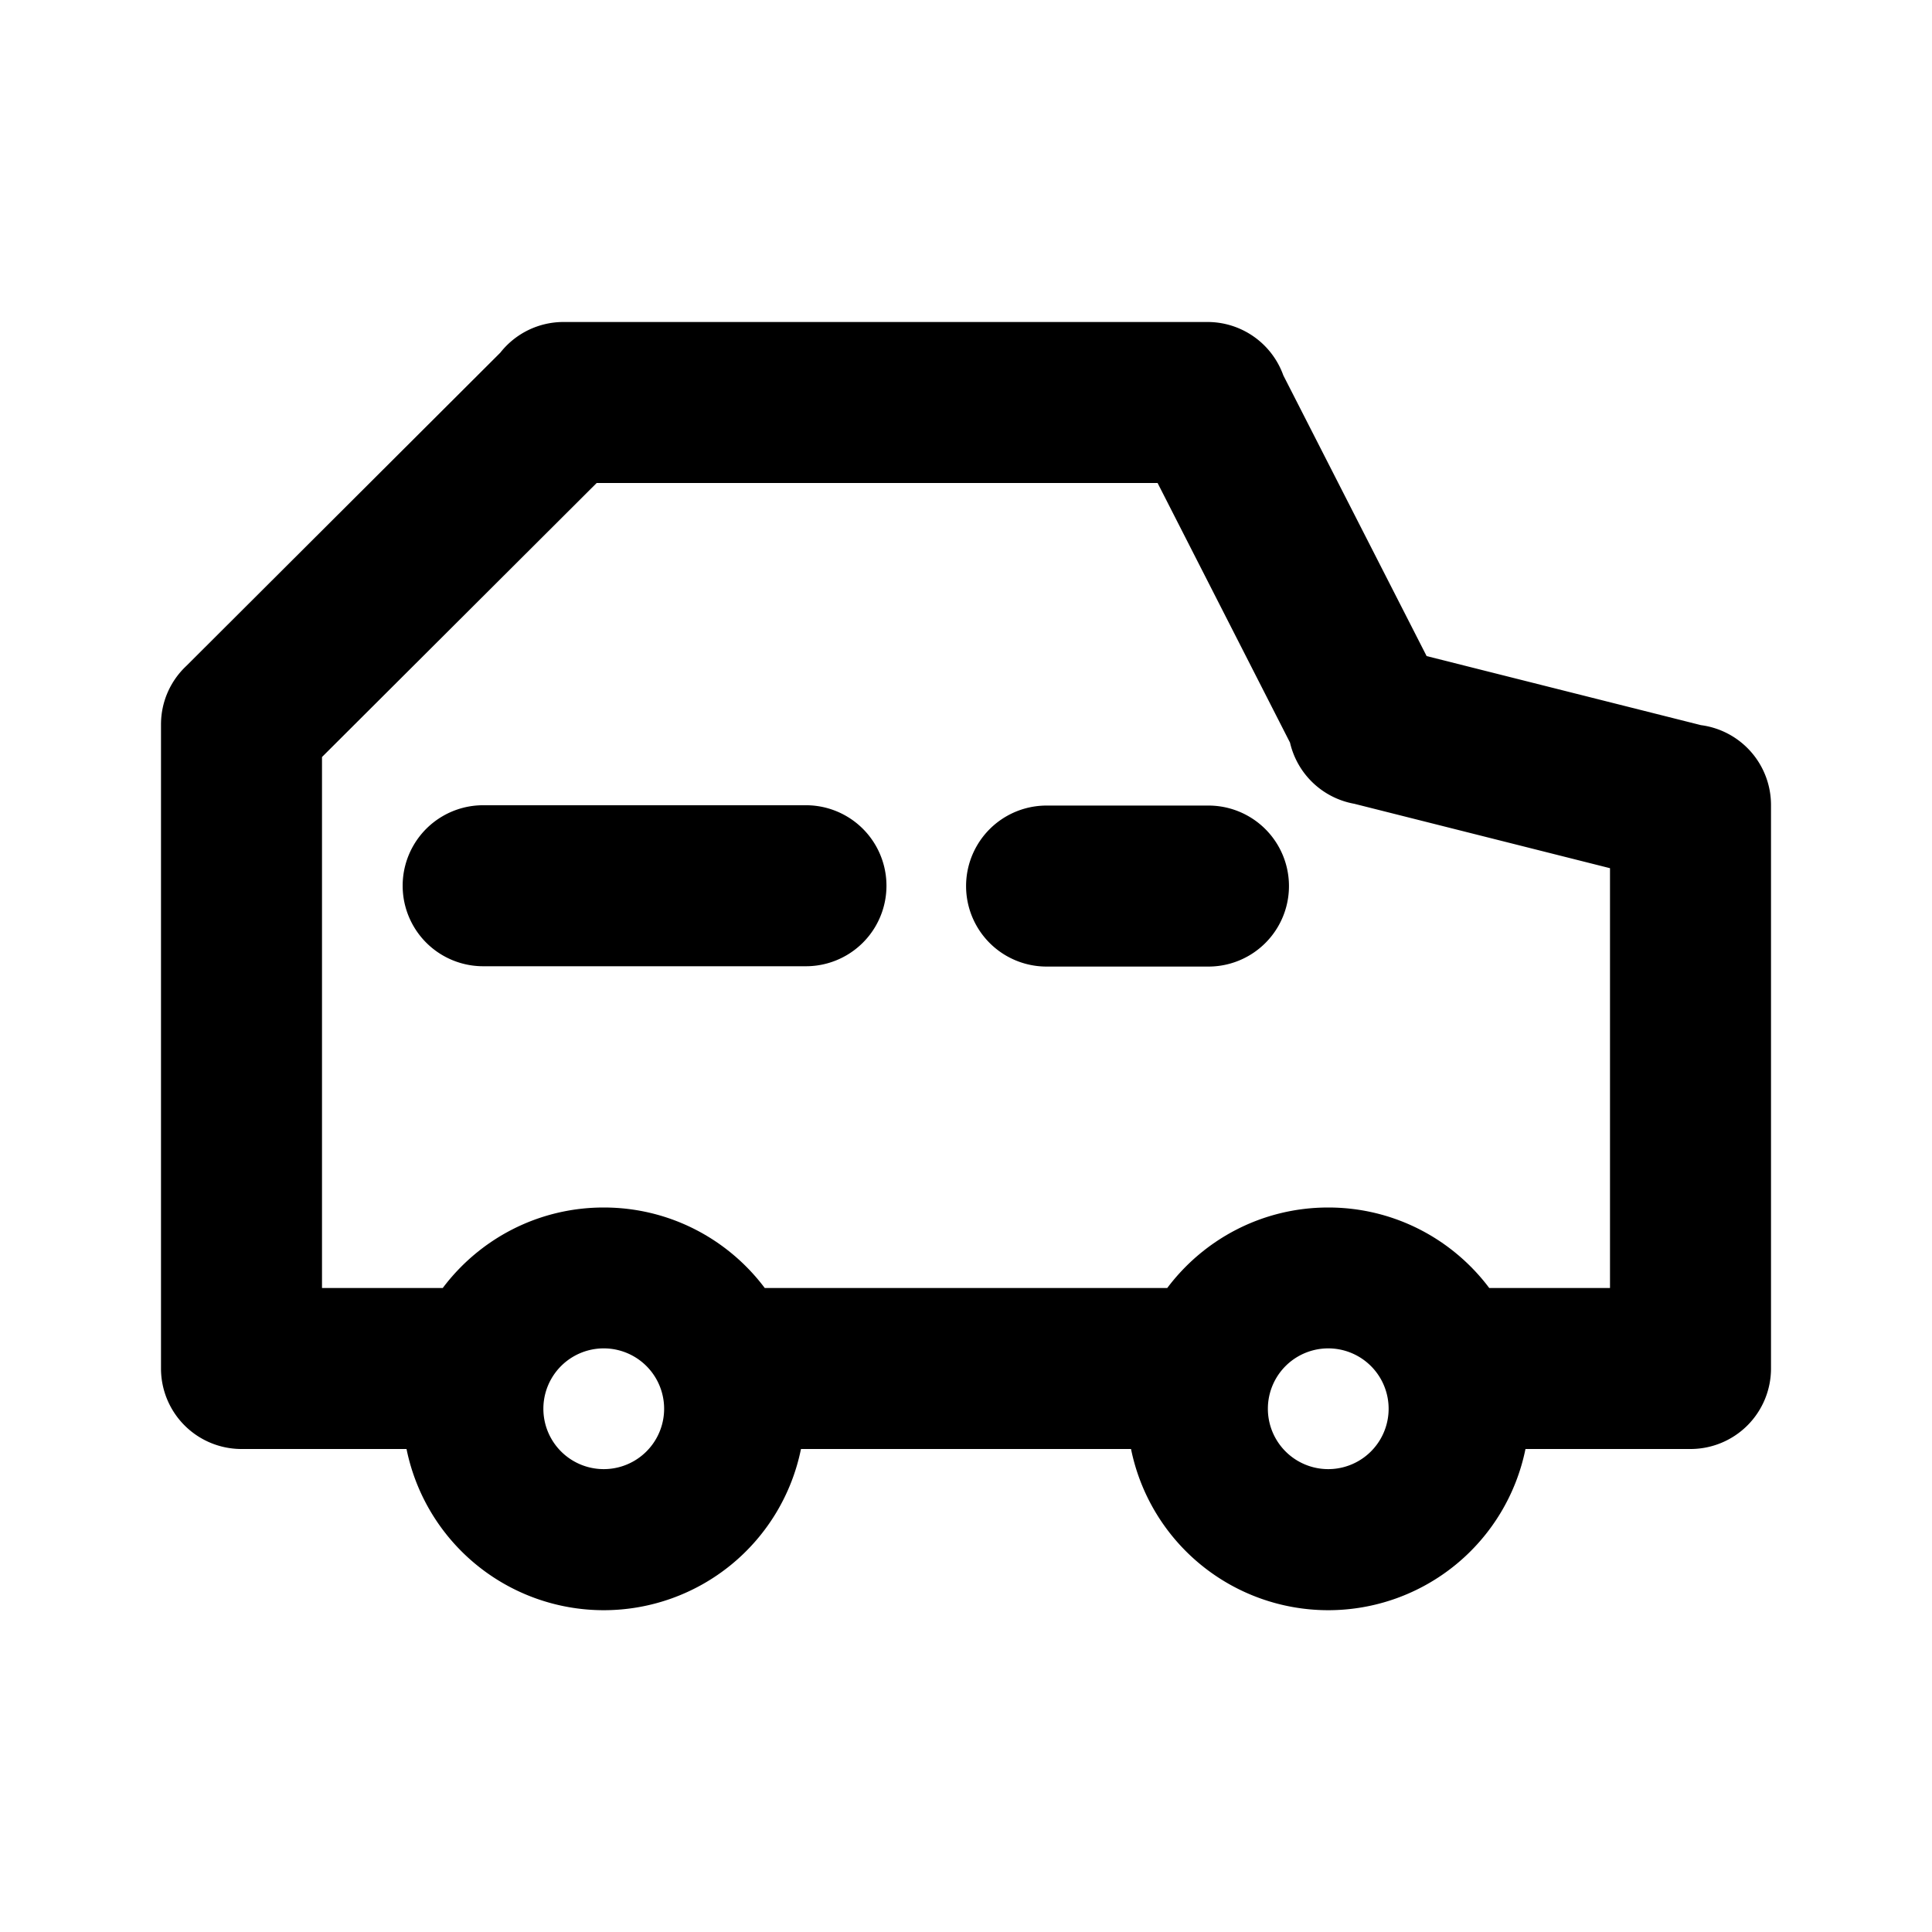 <svg xmlns="http://www.w3.org/2000/svg" viewBox="0 0 24 24"><path role="presentation" d="M3 18a1 1 0 01-1-1V9c0-.287.121-.546.315-.728l3.9-3.891A.998.998 0 017 4h8a1 1 0 01.942.663l1.78 3.487 3.408.858A1 1 0 0122 10v7a1 1 0 01-1 1h-2.05a2.5 2.5 0 01-4.9 0h-4.1a2.5 2.5 0 01-4.9 0H3zm4.5.25a.75.75 0 100-1.5.75.75 0 000 1.5zm9 0a.75.75 0 100-1.5.75.75 0 000 1.5zM4 16h1.5c.456-.607 1.182-1 2-1 .818 0 1.544.393 2 1h5c.456-.607 1.182-1 2-1 .818 0 1.544.393 2 1H20v-5.215l-3.176-.8a1.001 1.001 0 01-.799-.76L14.38 6H7.412L4 9.404V16zm2.002-5.997a1 1 0 000 2h4.01a1 1 0 100-2h-4.01zm6.999.004a1 1 0 000 2h2.011a1 1 0 100-2h-2.011z"/></svg>